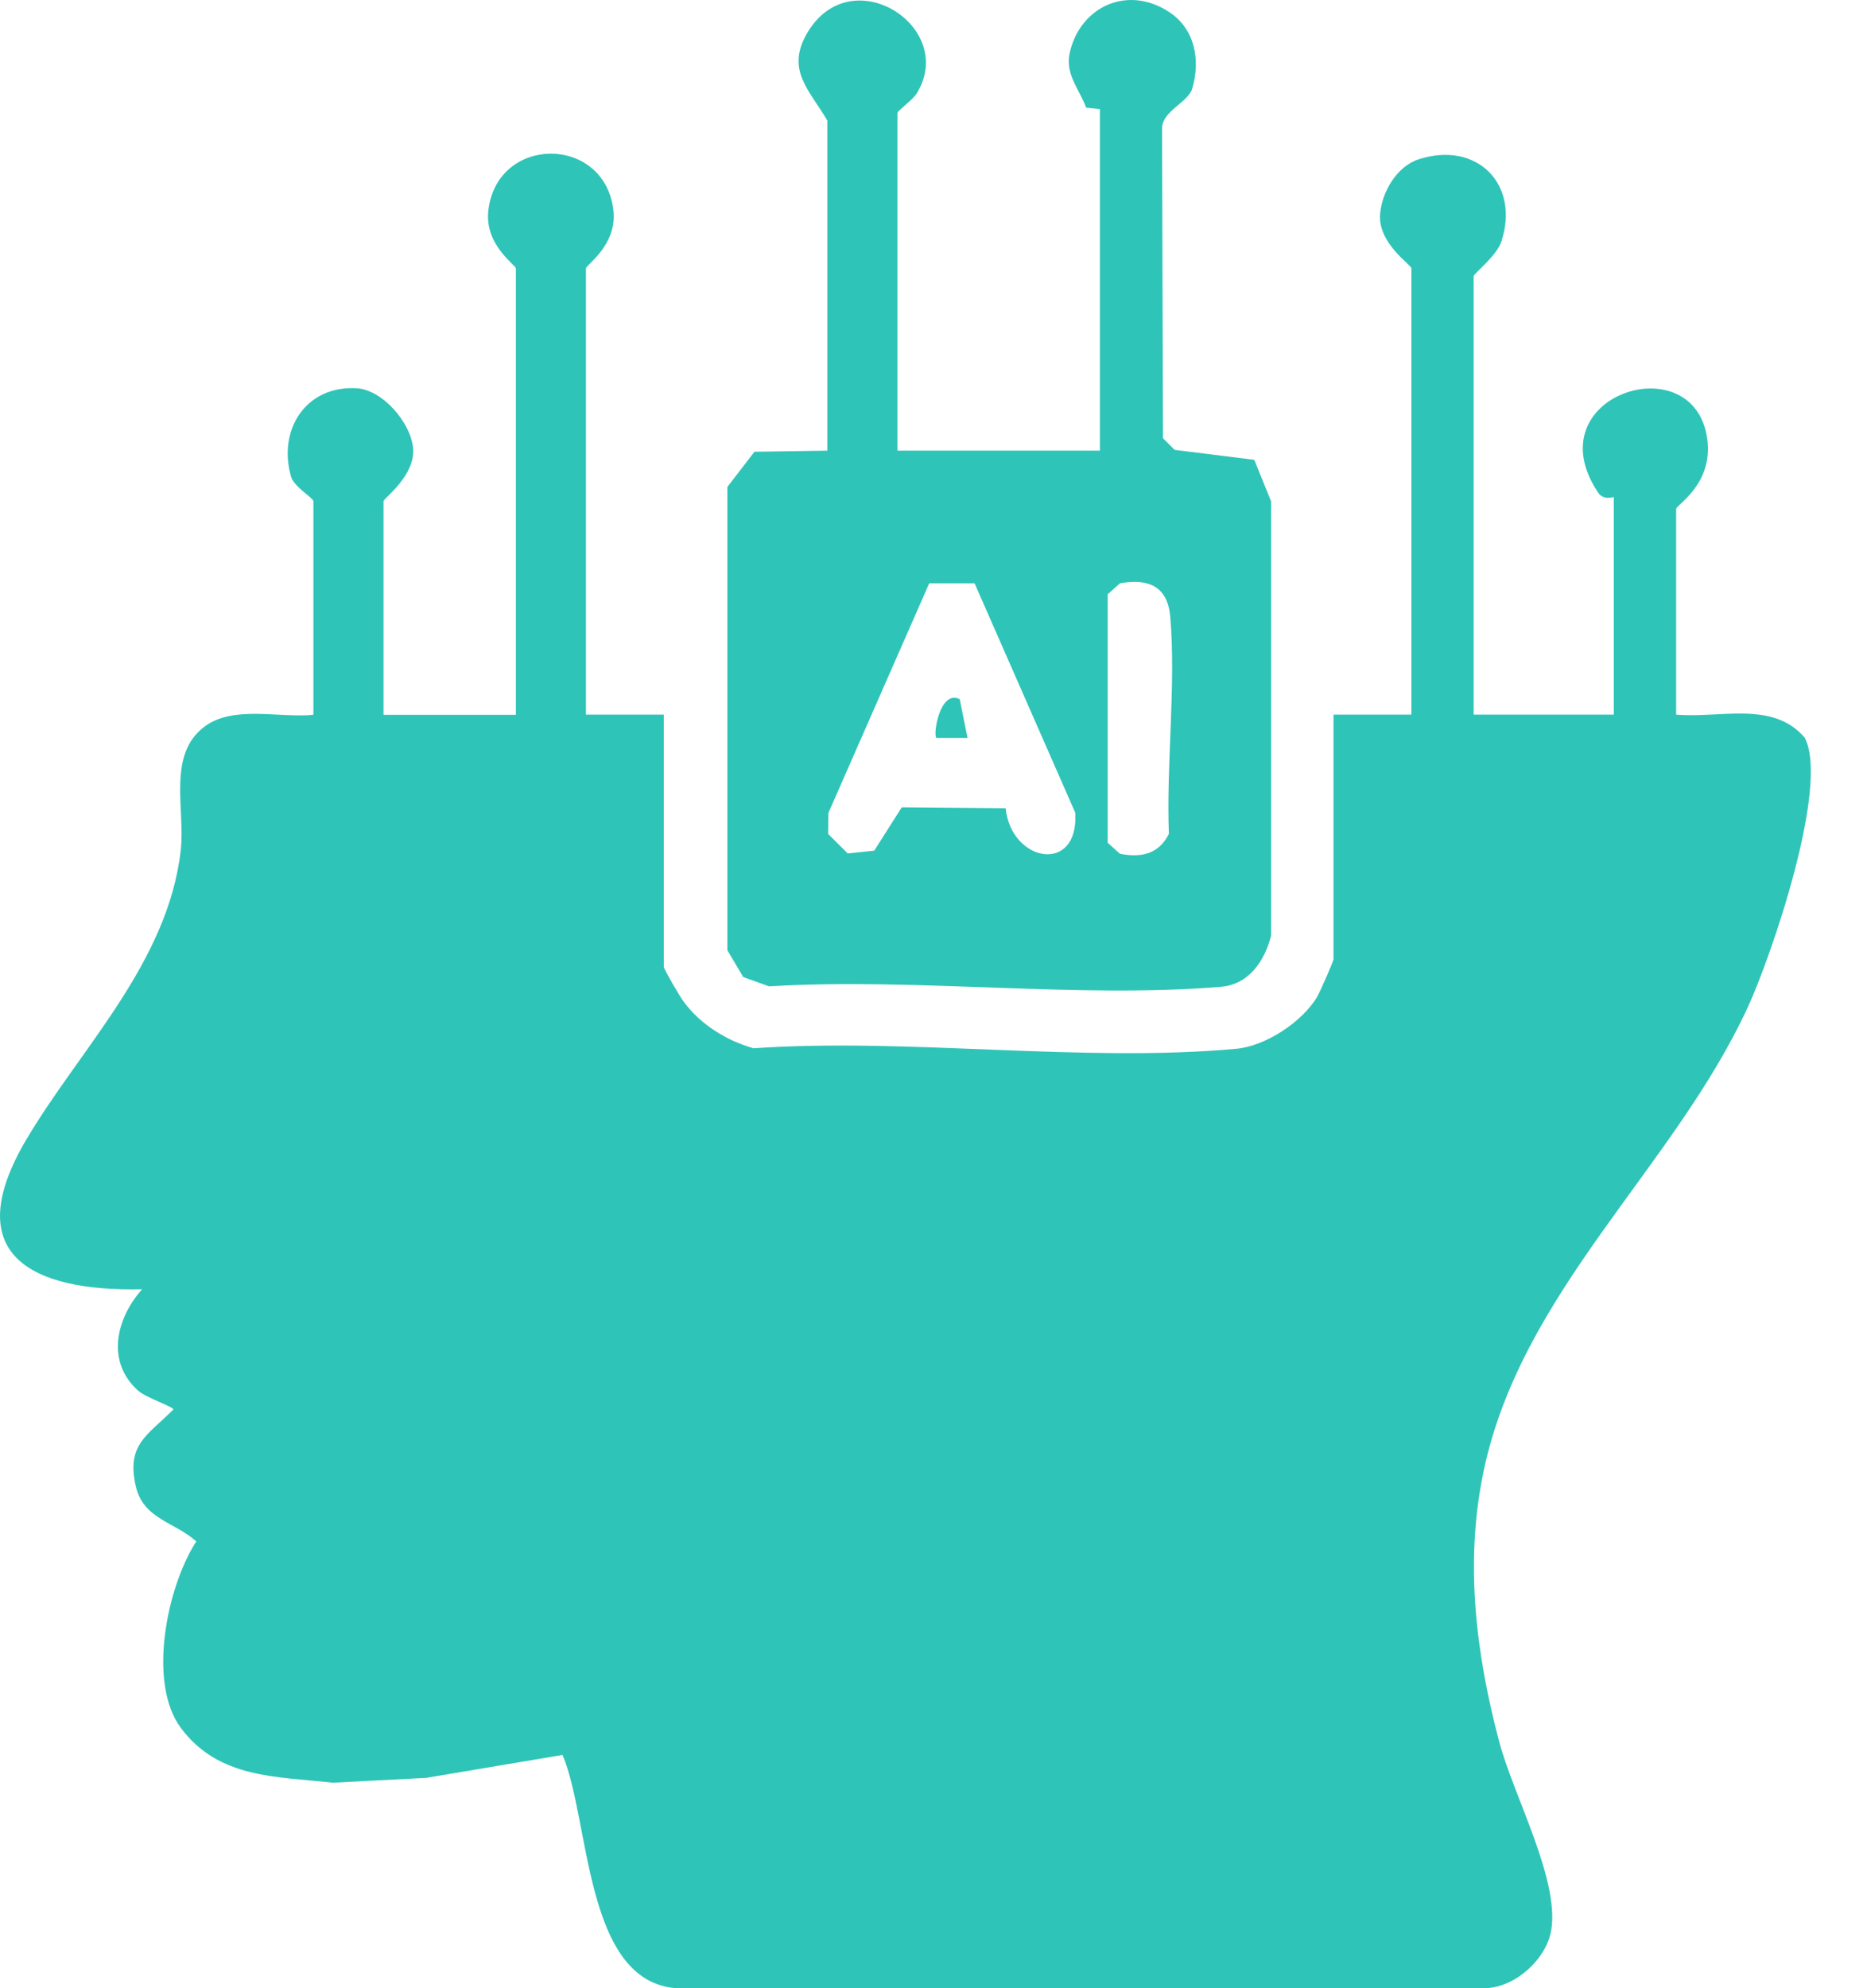 <svg width="31" height="33" viewBox="0 0 31 33" fill="none" xmlns="http://www.w3.org/2000/svg">
<path d="M9.729 11.861H11.022V16.049C11.022 16.083 11.291 16.547 11.351 16.624C11.625 17 12.062 17.273 12.512 17.399C15.092 17.222 17.991 17.642 20.531 17.407C21.012 17.363 21.619 16.964 21.868 16.549C21.917 16.464 22.142 15.956 22.142 15.92V11.861H23.435V4.452C23.435 4.398 22.879 4.04 22.915 3.558C22.943 3.189 23.192 2.759 23.559 2.643C24.521 2.334 25.242 3.055 24.929 4.009C24.852 4.246 24.469 4.545 24.469 4.581V11.861H26.796V8.253C26.796 8.24 26.628 8.318 26.533 8.173C25.462 6.56 28.136 5.707 28.348 7.289C28.449 8.037 27.831 8.382 27.831 8.447V11.861C28.563 11.926 29.437 11.624 29.967 12.245C30.378 13.042 29.419 15.853 29.02 16.719C27.782 19.399 25.242 21.446 24.627 24.453C24.322 25.943 24.505 27.44 24.891 28.901C25.128 29.801 25.889 31.177 25.759 32.025C25.687 32.507 25.165 32.986 24.668 32.999H11.211C9.701 32.862 9.802 30.223 9.341 29.128L7.074 29.509L5.527 29.589C4.578 29.484 3.629 29.52 3.003 28.68C2.447 27.932 2.768 26.345 3.259 25.584C2.9 25.26 2.377 25.216 2.253 24.662C2.098 23.971 2.447 23.827 2.877 23.396C2.897 23.355 2.424 23.201 2.29 23.079C1.757 22.598 1.928 21.884 2.359 21.399C0.521 21.44 -0.697 20.825 0.441 18.907C1.335 17.399 2.789 15.979 3.001 14.114C3.078 13.433 2.771 12.526 3.396 12.06C3.877 11.701 4.627 11.921 5.204 11.864V8.32C5.204 8.266 4.883 8.081 4.834 7.916C4.607 7.135 5.077 6.398 5.918 6.444C6.352 6.467 6.823 7.016 6.859 7.442C6.898 7.9 6.368 8.269 6.368 8.32V11.864H8.566V4.455C8.566 4.398 8.035 4.065 8.11 3.48C8.266 2.241 10.029 2.241 10.184 3.48C10.257 4.065 9.729 4.398 9.729 4.455V11.864V11.861Z" fill="#2FC4B8"/>
<path d="M14.901 7.48H18.263V1.811L18.035 1.787C17.916 1.468 17.678 1.226 17.764 0.867C17.942 0.102 18.733 -0.256 19.421 0.205C19.84 0.486 19.936 0.994 19.796 1.47C19.729 1.7 19.297 1.842 19.295 2.13L19.31 7.274L19.504 7.467L20.826 7.632L21.105 8.32V15.534C20.996 15.954 20.735 16.34 20.272 16.379C17.87 16.575 15.201 16.224 12.77 16.371L12.341 16.217L12.077 15.771V8.083L12.527 7.498L13.737 7.48V2.001C13.44 1.491 13.031 1.156 13.417 0.525C14.149 -0.676 15.897 0.452 15.222 1.55C15.155 1.659 14.901 1.839 14.901 1.875V7.48ZM16.184 9.681H15.429L13.755 13.493L13.75 13.841L14.076 14.165L14.516 14.119L14.973 13.4L16.698 13.415C16.789 14.315 17.916 14.518 17.854 13.49L16.181 9.679L16.184 9.681ZM18.392 9.864V13.988L18.596 14.171C18.953 14.24 19.24 14.176 19.408 13.841C19.364 12.681 19.527 11.39 19.432 10.245C19.39 9.74 19.085 9.596 18.596 9.681L18.392 9.864Z" fill="#2FC4B8"/>
<path d="M15.935 11.604L16.065 12.248H15.548C15.488 12.192 15.607 11.442 15.935 11.604Z" fill="#2FC4B8"/>
</svg>
